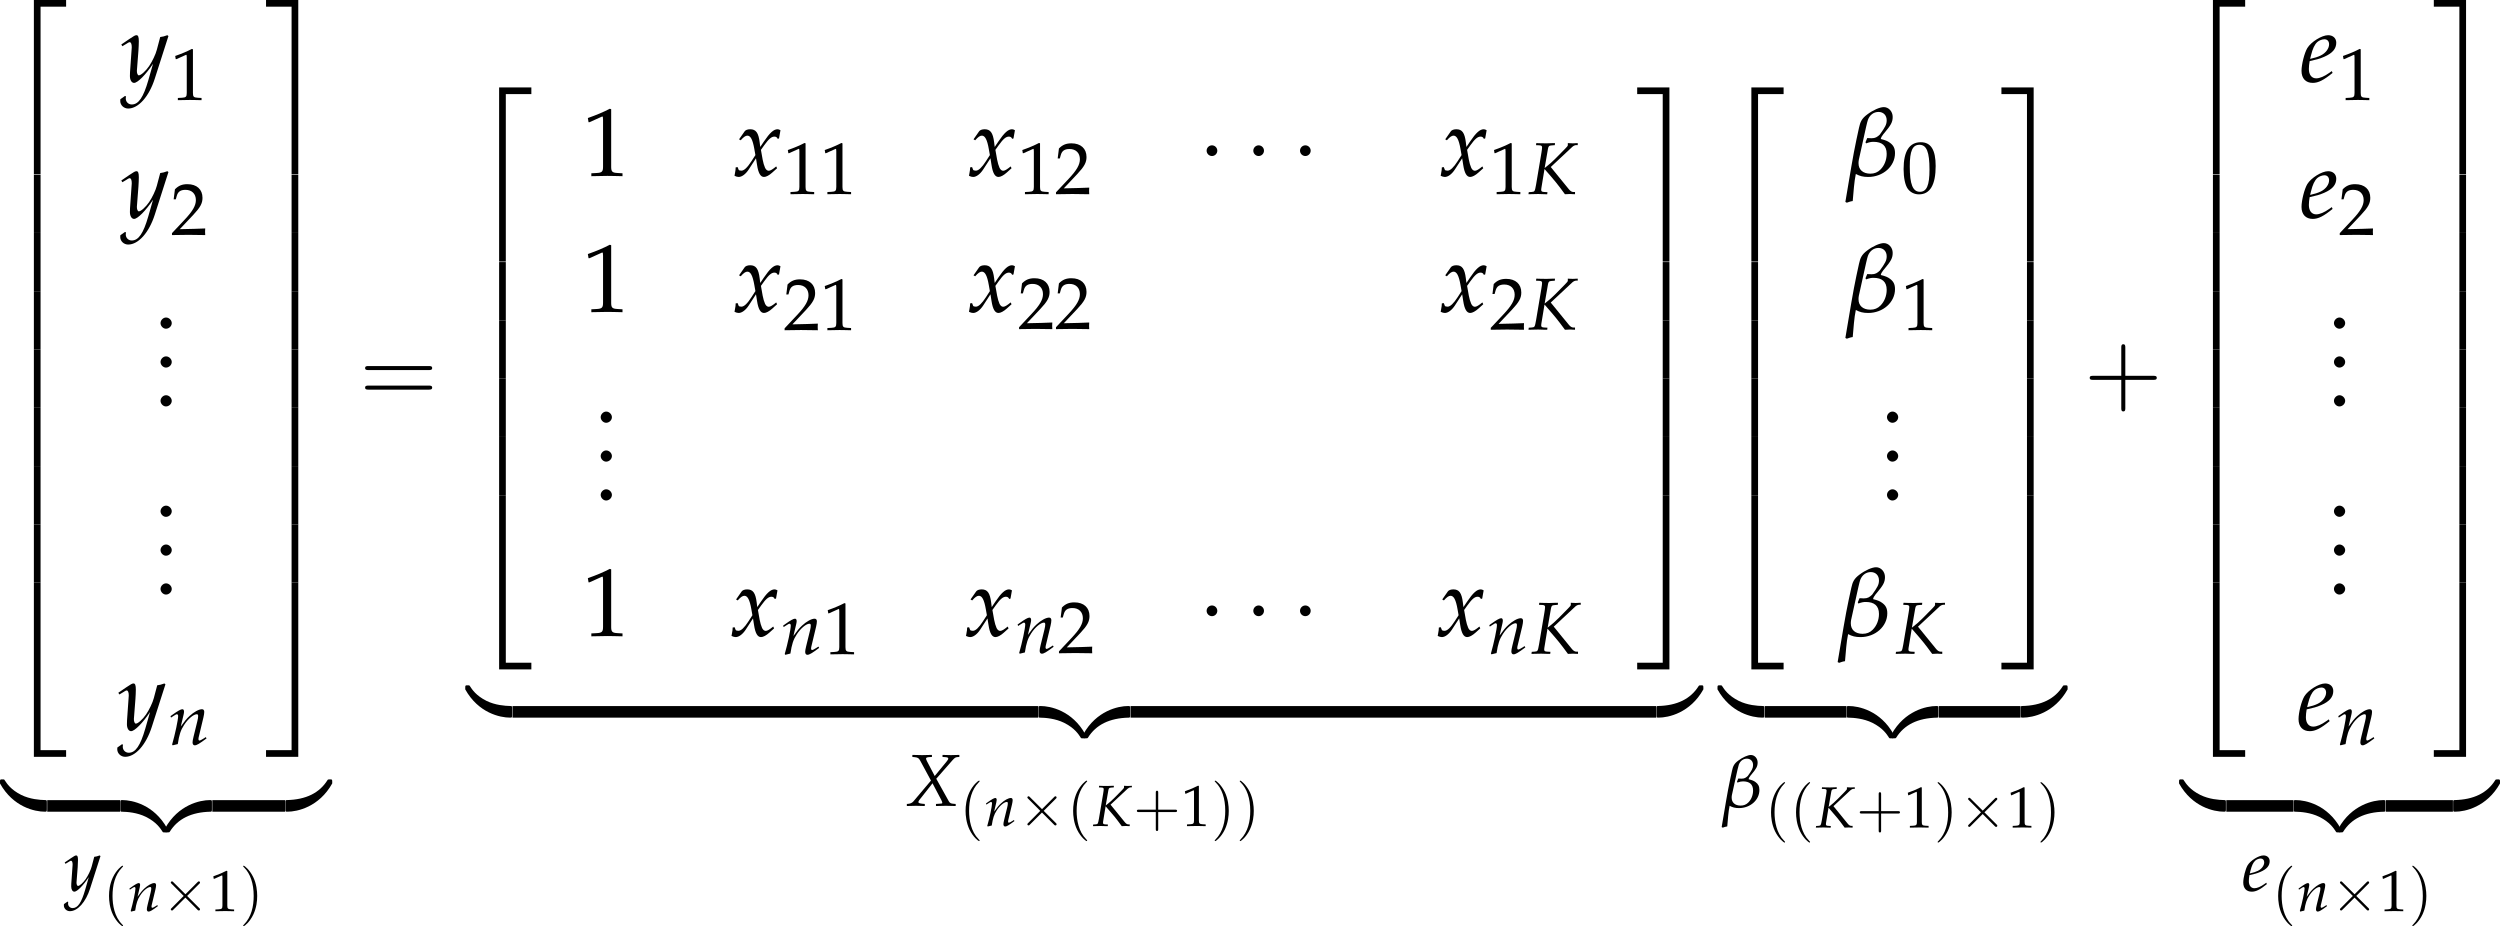 <?xml version='1.0' encoding='UTF-8'?>
<!-- This file was generated by dvisvgm 3.2.2 -->
<svg version='1.1' xmlns='http://www.w3.org/2000/svg' xmlns:xlink='http://www.w3.org/1999/xlink' width='358.931pt' height='132.975pt' viewBox='38.107 695.506 358.931 132.975'>
<defs>
<use id='g118-75' xlink:href='#g6-75' transform='scale(.694)'/>
<use id='g118-88' xlink:href='#g6-88' transform='scale(.694)'/>
<use id='g118-101' xlink:href='#g6-101' transform='scale(.694)'/>
<use id='g118-110' xlink:href='#g6-110' transform='scale(.694)'/>
<use id='g118-121' xlink:href='#g6-121' transform='scale(.694)'/>
<use id='g123-101' xlink:href='#g6-101' transform='scale(.913)'/>
<use id='g123-120' xlink:href='#g6-120' transform='scale(.913)'/>
<use id='g123-121' xlink:href='#g6-121' transform='scale(.913)'/>
<path id='g86-50' d='M2.459 13.276H2.98V.226H4.971V-.294H2.459V13.276Z'/>
<path id='g86-51' d='M2.044 13.276H2.565V-.294H.053V.226H2.044V13.276Z'/>
<path id='g86-52' d='M2.459 13.269H4.971V12.748H2.98V-.302H2.459V13.269Z'/>
<path id='g86-53' d='M2.044 12.748H.053V13.269H2.565V-.302H2.044V12.748Z'/>
<path id='g86-54' d='M2.459 4.534H2.98V-.008H2.459V4.534Z'/>
<path id='g86-55' d='M2.044 4.534H2.565V-.008H2.044V4.534Z'/>
<path id='g86-122' d='M3.47-.694C3.47-.898 3.47-.905 3.312-.905C2.542-.905 .845-.543-.181 1.297V1.418C-.181 1.607-.173 1.614 0 1.614C.143 1.614 .151 1.607 .189 1.554C.807 .566 1.848 .03 3.379 0C3.47 0 3.47-.053 3.47-.211V-.694Z'/>
<path id='g86-123' d='M3.576 1.297C2.55-.551 .852-.905 .083-.905C-.075-.905-.075-.898-.075-.694V-.211C-.075-.038-.075 0 .03 0C.49 .008 1.237 .068 1.916 .4C2.731 .807 3.04 1.282 3.229 1.577C3.251 1.614 3.296 1.614 3.394 1.614C3.568 1.614 3.576 1.607 3.576 1.418V1.297Z'/>
<path id='g86-124' d='M3.47-.694C3.47-.867 3.47-.905 3.364-.905C2.904-.913 2.157-.973 1.478-1.305C.664-1.712 .355-2.188 .166-2.482C.143-2.519 .098-2.519 0-2.519C-.173-2.519-.181-2.512-.181-2.323V-2.203C.845-.355 2.542 0 3.312 0C3.47 0 3.47-.008 3.47-.211V-.694Z'/>
<path id='g86-125' d='M3.576-2.323C3.576-2.512 3.568-2.519 3.394-2.519C3.251-2.519 3.244-2.512 3.206-2.459C2.587-1.471 1.546-.935 .015-.905C-.075-.905-.075-.852-.075-.694V-.211C-.075-.008-.075 0 .083 0C.852 0 2.55-.362 3.576-2.203V-2.323Z'/>
<use id='g129-48' xlink:href='#g5-48' transform='scale(.694)'/>
<use id='g129-49' xlink:href='#g5-49' transform='scale(.694)'/>
<use id='g129-50' xlink:href='#g5-50' transform='scale(.694)'/>
<use id='g92-50' xlink:href='#g86-50' transform='scale(1.316)'/>
<use id='g92-51' xlink:href='#g86-51' transform='scale(1.316)'/>
<use id='g92-52' xlink:href='#g86-52' transform='scale(1.316)'/>
<use id='g92-53' xlink:href='#g86-53' transform='scale(1.316)'/>
<use id='g92-54' xlink:href='#g86-54' transform='scale(1.316)'/>
<use id='g92-55' xlink:href='#g86-55' transform='scale(1.316)'/>
<use id='g92-122' xlink:href='#g86-122' transform='scale(1.316)'/>
<use id='g92-123' xlink:href='#g86-123' transform='scale(1.316)'/>
<use id='g92-124' xlink:href='#g86-124' transform='scale(1.316)'/>
<use id='g92-125' xlink:href='#g86-125' transform='scale(1.316)'/>
<path id='g6-75' d='M4.032-7.217L4.065-7.521H3.804L2.826-7.488C2.652-7.488 2.456-7.488 1.989-7.499L1.293-7.521L1.261-7.217L1.772-7.195C2.032-7.184 2.152-7.097 2.152-6.901C2.152-6.749 2.119-6.434 2.054-6.075L1.261-1.359C1.076-.359 1.065-.348 .63-.304L.185-.272L.141 .033L.598 .022C1.119 .011 1.369 0 1.576 0L2.63 .033H2.913L2.945-.272L2.413-.304C2.119-.326 2.022-.402 2.022-.619C2.022-.685 2.032-.804 2.043-.848L2.511-3.695C4.141-1.837 4.391-1.522 5.532 .033L6.282 0C6.673 .011 6.738 .022 7.021 .033V-.293H6.804C6.554-.293 6.336-.424 6.108-.706L3.434-3.989L6.608-6.956C6.782-7.119 7.01-7.227 7.195-7.227H7.423V-7.521L7.173-7.51C6.945-7.499 6.771-7.488 6.684-7.488C6.575-7.488 6.401-7.499 6.173-7.51L5.956-7.521V-7.206C5.956-7.119 5.847-6.977 5.543-6.673L4.152-5.26C3.673-4.771 3.228-4.38 2.532-3.837L3.021-6.662C3.097-7.075 3.174-7.151 3.576-7.184L4.032-7.217Z'/>
<path id='g6-88' d='M4.521-.272V.033C5.043 .011 5.532 0 5.988 0C6.423 0 6.912 .011 7.434 .033V-.272L7.162-.293C6.717-.326 6.575-.402 6.423-.663L4.565-4L6.967-6.738C7.293-7.097 7.39-7.162 7.673-7.195L7.977-7.217V-7.521L6.738-7.488C6.608-7.488 6.456-7.488 5.489-7.521V-7.217L5.847-7.195C6.195-7.173 6.336-7.119 6.336-6.988C6.336-6.869 6.282-6.771 6.086-6.532L4.336-4.402L3.206-6.564C3.108-6.76 3.054-6.891 3.054-6.977C3.054-7.108 3.195-7.173 3.521-7.195L3.923-7.217V-7.521L3.424-7.51C2.978-7.499 2.652-7.488 2.478-7.488C2.293-7.488 1.967-7.499 1.522-7.51L1.032-7.521V-7.217L1.315-7.195C1.848-7.14 1.978-7.064 2.195-6.662L3.782-3.728L1.196-.663C1.032-.467 .783-.337 .522-.304L.217-.272V.033C.75 .011 1.196 0 1.576 0C1.967 0 2.402 .011 2.869 .033V-.272L2.521-.304C2.108-.348 1.924-.413 1.924-.543C1.924-.63 1.967-.728 2.032-.815L4.01-3.326L5.304-.869C5.402-.674 5.456-.533 5.456-.435C5.456-.348 5.38-.315 5.108-.315L4.934-.304L4.521-.272Z'/>
<path id='g6-101' d='M3.565-1.206L3.304-1.022C2.728-.609 2.206-.391 1.815-.391C1.304-.391 .989-.793 .989-1.445C.989-1.717 1.022-2.011 1.076-2.326L1.967-2.543C2.152-2.587 2.445-2.695 2.717-2.815C3.641-3.217 4.065-3.717 4.065-4.391C4.065-4.902 3.695-5.239 3.152-5.239C2.445-5.239 1.239-4.489 .815-3.793C.489-3.25 .163-1.956 .163-1.228C.163-.38 .641 .12 1.424 .12C2.043 .12 2.652-.185 3.652-1L3.565-1.206ZM1.228-2.978C1.413-3.728 1.63-4.195 1.945-4.478C2.141-4.652 2.478-4.782 2.739-4.782C3.054-4.782 3.26-4.565 3.26-4.217C3.26-3.739 2.88-3.228 2.315-2.956C2.011-2.804 1.619-2.684 1.13-2.576L1.228-2.978Z'/>
<path id='g6-110' d='M.261-4.217L.337-4L.685-4.228C1.087-4.478 1.119-4.499 1.196-4.499C1.315-4.499 1.391-4.391 1.391-4.228C1.391-3.673 .946-1.576 .5-.022L.576 .098C.848 .022 1.098-.043 1.337-.087C1.543-1.456 1.772-2.163 2.271-2.913C2.858-3.826 3.673-4.499 4.163-4.499C4.282-4.499 4.347-4.402 4.347-4.239C4.347-4.043 4.315-3.815 4.228-3.467L3.663-1.163C3.565-.761 3.521-.511 3.521-.337C3.521-.065 3.641 .098 3.847 .098C4.13 .098 4.521-.13 5.586-.924L5.478-1.119L5.195-.935C4.88-.728 4.641-.609 4.532-.609C4.456-.609 4.391-.706 4.391-.826C4.391-.88 4.402-1 4.413-1.043L5.13-4.043C5.206-4.358 5.249-4.663 5.249-4.847C5.249-5.097 5.13-5.239 4.912-5.239C4.456-5.239 3.706-4.826 3.065-4.228C2.652-3.847 2.348-3.478 1.782-2.684L2.195-4.434C2.239-4.63 2.261-4.76 2.261-4.88C2.261-5.108 2.174-5.239 2.011-5.239C1.782-5.239 1.359-4.999 .565-4.434L.261-4.217Z'/>
<path id='g6-120' d='M.228-.956C.228-.739 .206-.598 .141-.25C.12-.12 .109-.087 .098-.011C.261 .076 .435 .12 .565 .12C.924 .12 1.348-.196 1.685-.706L2.511-1.978L2.63-1.228C2.771-.304 3.021 .12 3.413 .12C3.652 .12 4-.065 4.347-.38L4.88-.859L4.782-1.065C4.391-.739 4.119-.576 3.945-.576C3.782-.576 3.641-.685 3.532-.902C3.434-1.109 3.315-1.511 3.26-1.826L3.065-2.924L3.445-3.456C3.956-4.163 4.25-4.413 4.586-4.413C4.76-4.413 4.891-4.326 4.945-4.163L5.097-4.206L5.26-5.13C5.13-5.206 5.032-5.239 4.934-5.239C4.499-5.239 4.065-4.847 3.391-3.847L2.989-3.25L2.924-3.771C2.793-4.847 2.5-5.239 1.858-5.239C1.576-5.239 1.337-5.152 1.239-5.01L.609-4.108L.793-4C1.119-4.369 1.337-4.521 1.543-4.521C1.902-4.521 2.141-4.076 2.326-3.011L2.445-2.337L2.011-1.663C1.543-.935 1.174-.587 .869-.587C.706-.587 .587-.63 .565-.685L.446-.989L.228-.956Z'/>
<path id='g6-121' d='M-.076 1.956C-.087 2.032-.087 2.098-.087 2.152C-.087 2.619 .315 3 .804 3C1.956 3 3.152 1.652 3.793-.359L5.325-5.141L5.206-5.239C4.891-5.119 4.641-5.054 4.402-5.032L4.021-3.597C3.891-3.087 3.51-2.293 3.152-1.761C2.771-1.206 2.239-.728 2-.728C1.869-.728 1.772-.978 1.782-1.25L1.793-1.391L1.956-3.5C1.978-3.837 2-4.25 2-4.554C2-5.043 1.924-5.239 1.739-5.239C1.598-5.239 1.445-5.162 .924-4.804L.033-4.195L.152-4L.696-4.326L.739-4.358C.848-4.423 .924-4.456 .967-4.456C1.119-4.456 1.206-4.25 1.206-3.891C1.206-3.88 1.206-3.815 1.196-3.728L1.011-1.087L1-.652C1-.196 1.196 .12 1.467 .12C1.869 .12 2.782-.804 3.597-2.032L3.065-.174C2.511 1.75 1.967 2.543 1.206 2.543C.826 2.543 .533 2.25 .533 1.869C.533 1.815 .543 1.728 .554 1.63L.446 1.587L-.076 1.956Z'/>
<use id='g142-46' xlink:href='#g5-46' transform='scale(.913)'/>
<path id='g5-46' d='M1.348-1.206C1.022-1.206 .728-.902 .728-.576S1.022 .054 1.337 .054C1.685 .054 1.989-.239 1.989-.576C1.989-.902 1.685-1.206 1.348-1.206Z'/>
<path id='g5-48' d='M2.858-7.488C1.174-7.488 .315-6.151 .315-3.521C.315-2.25 .543-1.152 .924-.619S1.913 .217 2.587 .217C4.228 .217 5.054-1.196 5.054-3.978C5.054-6.358 4.347-7.488 2.858-7.488ZM2.663-7.108C3.717-7.108 4.141-6.043 4.141-3.434C4.141-1.119 3.728-.163 2.728-.163C1.674-.163 1.228-1.261 1.228-3.913C1.228-6.206 1.63-7.108 2.663-7.108Z'/>
<path id='g5-49' d='M.728-6.032H.837L2.239-6.662C2.25-6.673 2.261-6.673 2.271-6.673C2.337-6.673 2.358-6.575 2.358-6.315V-1.043C2.358-.478 2.239-.359 1.652-.326L1.043-.293V.033C2.717 0 2.717 0 2.837 0C2.978 0 3.217 0 3.587 .011C3.717 .022 4.097 .022 4.543 .033V-.293L3.978-.326C3.38-.359 3.271-.478 3.271-1.043V-7.488L3.119-7.543C2.413-7.173 1.641-6.847 .652-6.499L.728-6.032Z'/>
<path id='g5-50' d='M.174-.25V.033C2.206 0 2.206 0 2.598 0S2.989 0 5.086 .033C5.065-.196 5.065-.304 5.065-.456C5.065-.598 5.065-.706 5.086-.946C3.837-.891 3.337-.88 1.326-.837L3.304-2.934C4.358-4.054 4.684-4.652 4.684-5.467C4.684-6.717 3.837-7.488 2.456-7.488C1.674-7.488 1.141-7.271 .609-6.727L.424-5.249H.739L.88-5.749C1.054-6.38 1.445-6.651 2.174-6.651C3.108-6.651 3.706-6.065 3.706-5.141C3.706-4.326 3.25-3.521 2.022-2.217L.174-.25Z'/>
<path id='g10-40' d='M2.739 1.986C2.739 1.961 2.739 1.944 2.598 1.804C1.564 .761 1.299-.803 1.299-2.068C1.299-3.508 1.613-4.948 2.631-5.982C2.739-6.081 2.739-6.098 2.739-6.123C2.739-6.181 2.706-6.205 2.656-6.205C2.573-6.205 1.829-5.643 1.34-4.592C.918-3.682 .819-2.763 .819-2.068C.819-1.423 .91-.422 1.365 .513C1.862 1.531 2.573 2.068 2.656 2.068C2.706 2.068 2.739 2.044 2.739 1.986Z'/>
<path id='g10-41' d='M2.391-2.068C2.391-2.714 2.3-3.715 1.845-4.65C1.349-5.668 .637-6.205 .554-6.205C.505-6.205 .472-6.172 .472-6.123C.472-6.098 .472-6.081 .629-5.932C1.44-5.113 1.911-3.798 1.911-2.068C1.911-.654 1.605 .803 .579 1.845C.472 1.944 .472 1.961 .472 1.986C.472 2.035 .505 2.068 .554 2.068C.637 2.068 1.382 1.506 1.87 .455C2.292-.455 2.391-1.373 2.391-2.068Z'/>
<path id='g10-43' d='M3.384-1.903H5.692C5.808-1.903 5.965-1.903 5.965-2.068S5.808-2.234 5.692-2.234H3.384V-4.551C3.384-4.666 3.384-4.824 3.219-4.824S3.053-4.666 3.053-4.551V-2.234H.736C.621-2.234 .463-2.234 .463-2.068S.621-1.903 .736-1.903H3.053V.414C3.053 .53 3.053 .687 3.219 .687S3.384 .53 3.384 .414V-1.903Z'/>
<path id='g10-61' d='M5.684-2.706C5.808-2.706 5.965-2.706 5.965-2.871S5.808-3.036 5.692-3.036H.736C.621-3.036 .463-3.036 .463-2.871S.621-2.706 .745-2.706H5.684ZM5.692-1.1C5.808-1.1 5.965-1.1 5.965-1.266S5.808-1.431 5.684-1.431H.745C.621-1.431 .463-1.431 .463-1.266S.621-1.1 .736-1.1H5.692Z'/>
<use id='g76-40' xlink:href='#g10-40' transform='scale(.75)'/>
<use id='g76-41' xlink:href='#g10-41' transform='scale(.75)'/>
<use id='g76-43' xlink:href='#g10-43' transform='scale(.75)'/>
<use id='g113-75' xlink:href='#g6-75' transform='scale(.548)'/>
<use id='g113-110' xlink:href='#g6-110' transform='scale(.548)'/>
<path id='g98-1' d='M1.191-1.551C1.191-1.731 1.043-1.88 .863-1.88S.534-1.731 .534-1.551S.683-1.222 .863-1.222S1.191-1.371 1.191-1.551Z'/>
<path id='g98-2' d='M2.414-1.725L1.173-2.96C1.098-3.034 1.086-3.047 1.036-3.047C.974-3.047 .912-2.991 .912-2.923C.912-2.879 .925-2.867 .993-2.799L2.234-1.551L.993-.304C.925-.236 .912-.223 .912-.18C.912-.112 .974-.056 1.036-.056C1.086-.056 1.098-.068 1.173-.143L2.408-1.378L3.692-.093C3.705-.087 3.748-.056 3.785-.056C3.86-.056 3.909-.112 3.909-.18C3.909-.192 3.909-.217 3.891-.248C3.885-.261 2.898-1.235 2.588-1.551L3.723-2.687C3.754-2.724 3.847-2.805 3.878-2.842C3.885-2.854 3.909-2.879 3.909-2.923C3.909-2.991 3.86-3.047 3.785-3.047C3.736-3.047 3.711-3.022 3.643-2.954L2.414-1.725Z'/>
<use id='g126-49' xlink:href='#g5-49' transform='scale(.548)'/>
<use id='g84-43' xlink:href='#g10-43' transform='scale(1.25)'/>
<use id='g84-61' xlink:href='#g10-61' transform='scale(1.25)'/>
<use id='g132-49' xlink:href='#g5-49' transform='scale(.913)'/>
<use id='g106-1' xlink:href='#g98-1' transform='scale(1.667)'/>
<path id='g3-98' d='M.13 3.011C.402 2.924 .489 2.869 .793 2.826C.88 1.858 .956 .63 1.141-.217C1.576 .022 1.978 .12 2.532 .12C4.195 .12 5.543-1.076 5.543-2.554C5.543-3.119 5.358-3.434 4.978-3.717C4.717-3.913 4.478-4.01 3.956-4.141V-4.195C3.989-4.336 4.065-4.467 4.239-4.695C4.271-4.739 4.326-4.804 4.369-4.847C5.076-5.695 5.282-6.032 5.282-6.63S4.836-7.727 4.282-7.727C3.837-7.727 3.054-7.38 2.424-6.901C1.793-6.434 1.641-6.054 1.5-5.412L1.206-4.054C.837-2.337 .467-.043-.033 2.924L.13 3.011ZM2.228-3.782L2.293-3.652C2.684-3.793 2.869-3.826 3.13-3.826C4.076-3.826 4.608-3.402 4.608-2.478C4.608-1.815 4.358-1.163 3.913-.717C3.608-.402 3.228-.25 2.771-.25C1.945-.25 1.445-.696 1.445-1.413C1.445-1.522 1.445-1.63 1.478-1.804L1.989-4.119C2.228-5.217 2.413-6.054 2.5-6.293C2.706-6.858 3.163-7.184 3.695-7.184C4.239-7.184 4.608-6.804 4.608-6.249C4.608-5.771 4.445-5.489 3.837-4.641C3.543-4.369 3.347-4.228 2.902-4.228C2.815-4.228 2.706-4.228 2.663-4.239C2.587-4.25 2.532-4.25 2.424-4.25L2.228-3.782Z'/>
<use id='g120-98' xlink:href='#g3-98' transform='scale(.913)'/>
<use id='g115-98' xlink:href='#g3-98' transform='scale(.694)'/>
</defs>
<g id='page1' transform='matrix(1.4 0 0 1.4 0 0)'>
<use x='27.457' y='497.177' xlink:href='#g92-50'/>
<use x='27.457' y='514.711' xlink:href='#g92-54'/>
<use x='27.457' y='520.689' xlink:href='#g92-54'/>
<use x='27.457' y='526.666' xlink:href='#g92-54'/>
<use x='27.457' y='532.644' xlink:href='#g92-54'/>
<use x='27.457' y='538.622' xlink:href='#g92-54'/>
<use x='27.457' y='544.599' xlink:href='#g92-54'/>
<use x='27.457' y='550.577' xlink:href='#g92-54'/>
<use x='27.457' y='556.943' xlink:href='#g92-52'/>
<use x='39.63' y='505.182' xlink:href='#g123-121'/>
<use x='44.735' y='507.04' xlink:href='#g129-49'/>
<use x='39.63' y='519.13' xlink:href='#g123-121'/>
<use x='44.735' y='520.874' xlink:href='#g129-50'/>
<use x='43.017' y='530.452' xlink:href='#g142-46'/>
<use x='43.017' y='534.437' xlink:href='#g142-46'/>
<use x='43.017' y='538.422' xlink:href='#g142-46'/>
<use x='43.017' y='549.745' xlink:href='#g142-46'/>
<use x='43.017' y='553.73' xlink:href='#g142-46'/>
<use x='43.017' y='557.715' xlink:href='#g142-46'/>
<use x='39.323' y='571.663' xlink:href='#g123-121'/>
<use x='44.523' y='573.157' xlink:href='#g118-110'/>
<use x='54.432' y='497.177' xlink:href='#g92-51'/>
<use x='54.432' y='514.711' xlink:href='#g92-55'/>
<use x='54.432' y='520.689' xlink:href='#g92-55'/>
<use x='54.432' y='526.666' xlink:href='#g92-55'/>
<use x='54.432' y='532.644' xlink:href='#g92-55'/>
<use x='54.432' y='538.622' xlink:href='#g92-55'/>
<use x='54.432' y='544.599' xlink:href='#g92-55'/>
<use x='54.432' y='550.577' xlink:href='#g92-55'/>
<use x='54.432' y='556.943' xlink:href='#g92-53'/>
<use x='27.457' y='580.031' xlink:href='#g92-124'/>
<rect x='32.065' y='578.846' height='1.186' width='7.465'/>
<use x='39.655' y='580.031' xlink:href='#g92-123'/>
<use x='44.387' y='580.031' xlink:href='#g92-122'/>
<rect x='48.994' y='578.846' height='1.186' width='7.465'/>
<use x='56.584' y='580.031' xlink:href='#g92-125'/>
<use x='33.829' y='588.151' xlink:href='#g118-121'/>
<use x='37.785' y='590.221' xlink:href='#g76-40'/>
<use x='40.349' y='590.221' xlink:href='#g113-110'/>
<use x='43.822' y='590.221' xlink:href='#g98-2'/>
<use x='48.738' y='590.221' xlink:href='#g126-49'/>
<use x='51.802' y='590.221' xlink:href='#g76-41'/>
<use x='64.083' y='538.123' xlink:href='#g84-61'/>
<use x='75.169' y='506.143' xlink:href='#g92-50'/>
<use x='75.169' y='523.678' xlink:href='#g92-54'/>
<use x='75.169' y='529.655' xlink:href='#g92-54'/>
<use x='75.169' y='535.633' xlink:href='#g92-54'/>
<use x='75.169' y='541.61' xlink:href='#g92-54'/>
<use x='75.169' y='547.976' xlink:href='#g92-52'/>
<use x='86.91' y='514.828' xlink:href='#g132-49'/>
<use x='102.455' y='514.828' xlink:href='#g123-120'/>
<use x='107.561' y='516.686' xlink:href='#g129-49'/>
<use x='111.346' y='516.686' xlink:href='#g129-49'/>
<use x='126.5' y='514.828' xlink:href='#g123-120'/>
<use x='131.606' y='516.686' xlink:href='#g129-49'/>
<use x='135.392' y='516.686' xlink:href='#g129-50'/>
<use x='150.07' y='514.828' xlink:href='#g106-1'/>
<use x='154.858' y='514.828' xlink:href='#g106-1'/>
<use x='159.647' y='514.828' xlink:href='#g106-1'/>
<use x='174.874' y='514.828' xlink:href='#g123-120'/>
<use x='179.98' y='516.686' xlink:href='#g129-49'/>
<use x='183.868' y='516.686' xlink:href='#g118-75'/>
<use x='86.91' y='528.776' xlink:href='#g132-49'/>
<use x='102.455' y='528.776' xlink:href='#g123-120'/>
<use x='107.561' y='530.634' xlink:href='#g129-50'/>
<use x='111.346' y='530.634' xlink:href='#g129-49'/>
<use x='126.5' y='528.776' xlink:href='#g123-120'/>
<use x='131.606' y='530.52' xlink:href='#g129-50'/>
<use x='135.392' y='530.52' xlink:href='#g129-50'/>
<use x='174.874' y='528.776' xlink:href='#g123-120'/>
<use x='179.98' y='530.585' xlink:href='#g129-50'/>
<use x='183.868' y='530.585' xlink:href='#g118-75'/>
<use x='88.156' y='540.098' xlink:href='#g142-46'/>
<use x='88.156' y='544.084' xlink:href='#g142-46'/>
<use x='88.156' y='548.069' xlink:href='#g142-46'/>
<use x='86.91' y='562.016' xlink:href='#g132-49'/>
<use x='102.148' y='562.016' xlink:href='#g123-120'/>
<use x='107.349' y='563.874' xlink:href='#g118-110'/>
<use x='111.653' y='563.874' xlink:href='#g129-49'/>
<use x='126.194' y='562.016' xlink:href='#g123-120'/>
<use x='131.394' y='563.761' xlink:href='#g118-110'/>
<use x='135.698' y='563.761' xlink:href='#g129-50'/>
<use x='150.07' y='562.016' xlink:href='#g106-1'/>
<use x='154.858' y='562.016' xlink:href='#g106-1'/>
<use x='159.647' y='562.016' xlink:href='#g106-1'/>
<use x='174.568' y='562.016' xlink:href='#g123-120'/>
<use x='179.768' y='563.825' xlink:href='#g118-110'/>
<use x='184.175' y='563.825' xlink:href='#g118-75'/>
<use x='195.045' y='506.143' xlink:href='#g92-51'/>
<use x='195.045' y='523.678' xlink:href='#g92-55'/>
<use x='195.045' y='529.655' xlink:href='#g92-55'/>
<use x='195.045' y='535.633' xlink:href='#g92-55'/>
<use x='195.045' y='541.61' xlink:href='#g92-55'/>
<use x='195.045' y='547.976' xlink:href='#g92-53'/>
<use x='75.169' y='570.385' xlink:href='#g92-124'/>
<rect x='79.777' y='569.199' height='1.186' width='53.915'/>
<use x='133.817' y='570.385' xlink:href='#g92-123'/>
<use x='138.549' y='570.385' xlink:href='#g92-122'/>
<rect x='143.157' y='569.199' height='1.186' width='53.915'/>
<use x='197.197' y='570.385' xlink:href='#g92-125'/>
<use x='120.067' y='579.426' xlink:href='#g118-88'/>
<use x='125.627' y='581.496' xlink:href='#g76-40'/>
<use x='128.192' y='581.496' xlink:href='#g113-110'/>
<use x='131.665' y='581.496' xlink:href='#g98-2'/>
<use x='136.656' y='581.496' xlink:href='#g76-40'/>
<use x='139.226' y='581.496' xlink:href='#g113-75'/>
<use x='143.458' y='581.496' xlink:href='#g76-43'/>
<use x='148.375' y='581.496' xlink:href='#g126-49'/>
<use x='151.438' y='581.496' xlink:href='#g76-41'/>
<use x='154.003' y='581.496' xlink:href='#g76-41'/>
<use x='203.589' y='506.143' xlink:href='#g92-50'/>
<use x='203.589' y='523.678' xlink:href='#g92-54'/>
<use x='203.589' y='529.655' xlink:href='#g92-54'/>
<use x='203.589' y='535.633' xlink:href='#g92-54'/>
<use x='203.589' y='541.61' xlink:href='#g92-54'/>
<use x='203.589' y='547.976' xlink:href='#g92-52'/>
<use x='216.495' y='514.828' xlink:href='#g120-98'/>
<use x='222.218' y='516.572' xlink:href='#g129-48'/>
<use x='216.495' y='528.776' xlink:href='#g120-98'/>
<use x='222.218' y='530.634' xlink:href='#g129-49'/>
<use x='220.067' y='540.098' xlink:href='#g142-46'/>
<use x='220.067' y='544.084' xlink:href='#g142-46'/>
<use x='220.067' y='548.069' xlink:href='#g142-46'/>
<use x='215.704' y='562.016' xlink:href='#g120-98'/>
<use x='221.529' y='563.825' xlink:href='#g118-75'/>
<use x='232.399' y='506.143' xlink:href='#g92-51'/>
<use x='232.399' y='523.678' xlink:href='#g92-55'/>
<use x='232.399' y='529.655' xlink:href='#g92-55'/>
<use x='232.399' y='535.633' xlink:href='#g92-55'/>
<use x='232.399' y='541.61' xlink:href='#g92-55'/>
<use x='232.399' y='547.976' xlink:href='#g92-53'/>
<use x='203.589' y='570.385' xlink:href='#g92-124'/>
<rect x='208.197' y='569.199' height='1.186' width='8.383'/>
<use x='216.704' y='570.385' xlink:href='#g92-123'/>
<use x='221.436' y='570.385' xlink:href='#g92-122'/>
<rect x='226.044' y='569.199' height='1.186' width='8.383'/>
<use x='234.551' y='570.385' xlink:href='#g92-125'/>
<use x='203.802' y='579.578' xlink:href='#g115-98'/>
<use x='208.227' y='581.648' xlink:href='#g76-40'/>
<use x='210.791' y='581.648' xlink:href='#g76-40'/>
<use x='213.361' y='581.648' xlink:href='#g113-75'/>
<use x='217.593' y='581.648' xlink:href='#g76-43'/>
<use x='222.51' y='581.648' xlink:href='#g126-49'/>
<use x='225.573' y='581.648' xlink:href='#g76-41'/>
<use x='228.138' y='581.648' xlink:href='#g98-2'/>
<use x='233.054' y='581.648' xlink:href='#g126-49'/>
<use x='236.118' y='581.648' xlink:href='#g76-41'/>
<use x='240.944' y='538.123' xlink:href='#g84-43'/>
<use x='250.923' y='497.177' xlink:href='#g92-50'/>
<use x='250.923' y='514.711' xlink:href='#g92-54'/>
<use x='250.923' y='520.689' xlink:href='#g92-54'/>
<use x='250.923' y='526.666' xlink:href='#g92-54'/>
<use x='250.923' y='532.644' xlink:href='#g92-54'/>
<use x='250.923' y='538.622' xlink:href='#g92-54'/>
<use x='250.923' y='544.599' xlink:href='#g92-54'/>
<use x='250.923' y='550.577' xlink:href='#g92-54'/>
<use x='250.923' y='556.943' xlink:href='#g92-52'/>
<use x='263.095' y='505.182' xlink:href='#g123-101'/>
<use x='267.045' y='507.04' xlink:href='#g129-49'/>
<use x='263.095' y='519.13' xlink:href='#g123-101'/>
<use x='267.045' y='520.874' xlink:href='#g129-50'/>
<use x='265.905' y='530.452' xlink:href='#g142-46'/>
<use x='265.905' y='534.437' xlink:href='#g142-46'/>
<use x='265.905' y='538.422' xlink:href='#g142-46'/>
<use x='265.905' y='549.745' xlink:href='#g142-46'/>
<use x='265.905' y='553.73' xlink:href='#g142-46'/>
<use x='265.905' y='557.715' xlink:href='#g142-46'/>
<use x='262.789' y='571.663' xlink:href='#g123-101'/>
<use x='266.833' y='573.157' xlink:href='#g118-110'/>
<use x='276.742' y='497.177' xlink:href='#g92-51'/>
<use x='276.742' y='514.711' xlink:href='#g92-55'/>
<use x='276.742' y='520.689' xlink:href='#g92-55'/>
<use x='276.742' y='526.666' xlink:href='#g92-55'/>
<use x='276.742' y='532.644' xlink:href='#g92-55'/>
<use x='276.742' y='538.622' xlink:href='#g92-55'/>
<use x='276.742' y='544.599' xlink:href='#g92-55'/>
<use x='276.742' y='550.577' xlink:href='#g92-55'/>
<use x='276.742' y='556.943' xlink:href='#g92-53'/>
<use x='250.923' y='580.031' xlink:href='#g92-124'/>
<rect x='255.531' y='578.846' height='1.186' width='6.887'/>
<use x='262.542' y='580.031' xlink:href='#g92-123'/>
<use x='267.275' y='580.031' xlink:href='#g92-122'/>
<rect x='271.882' y='578.846' height='1.186' width='6.887'/>
<use x='278.894' y='580.031' xlink:href='#g92-125'/>
<use x='257.156' y='588.151' xlink:href='#g118-101'/>
<use x='260.233' y='590.221' xlink:href='#g76-40'/>
<use x='262.798' y='590.221' xlink:href='#g113-110'/>
<use x='266.271' y='590.221' xlink:href='#g98-2'/>
<use x='271.187' y='590.221' xlink:href='#g126-49'/>
<use x='274.251' y='590.221' xlink:href='#g76-41'/>
</g>
</svg>